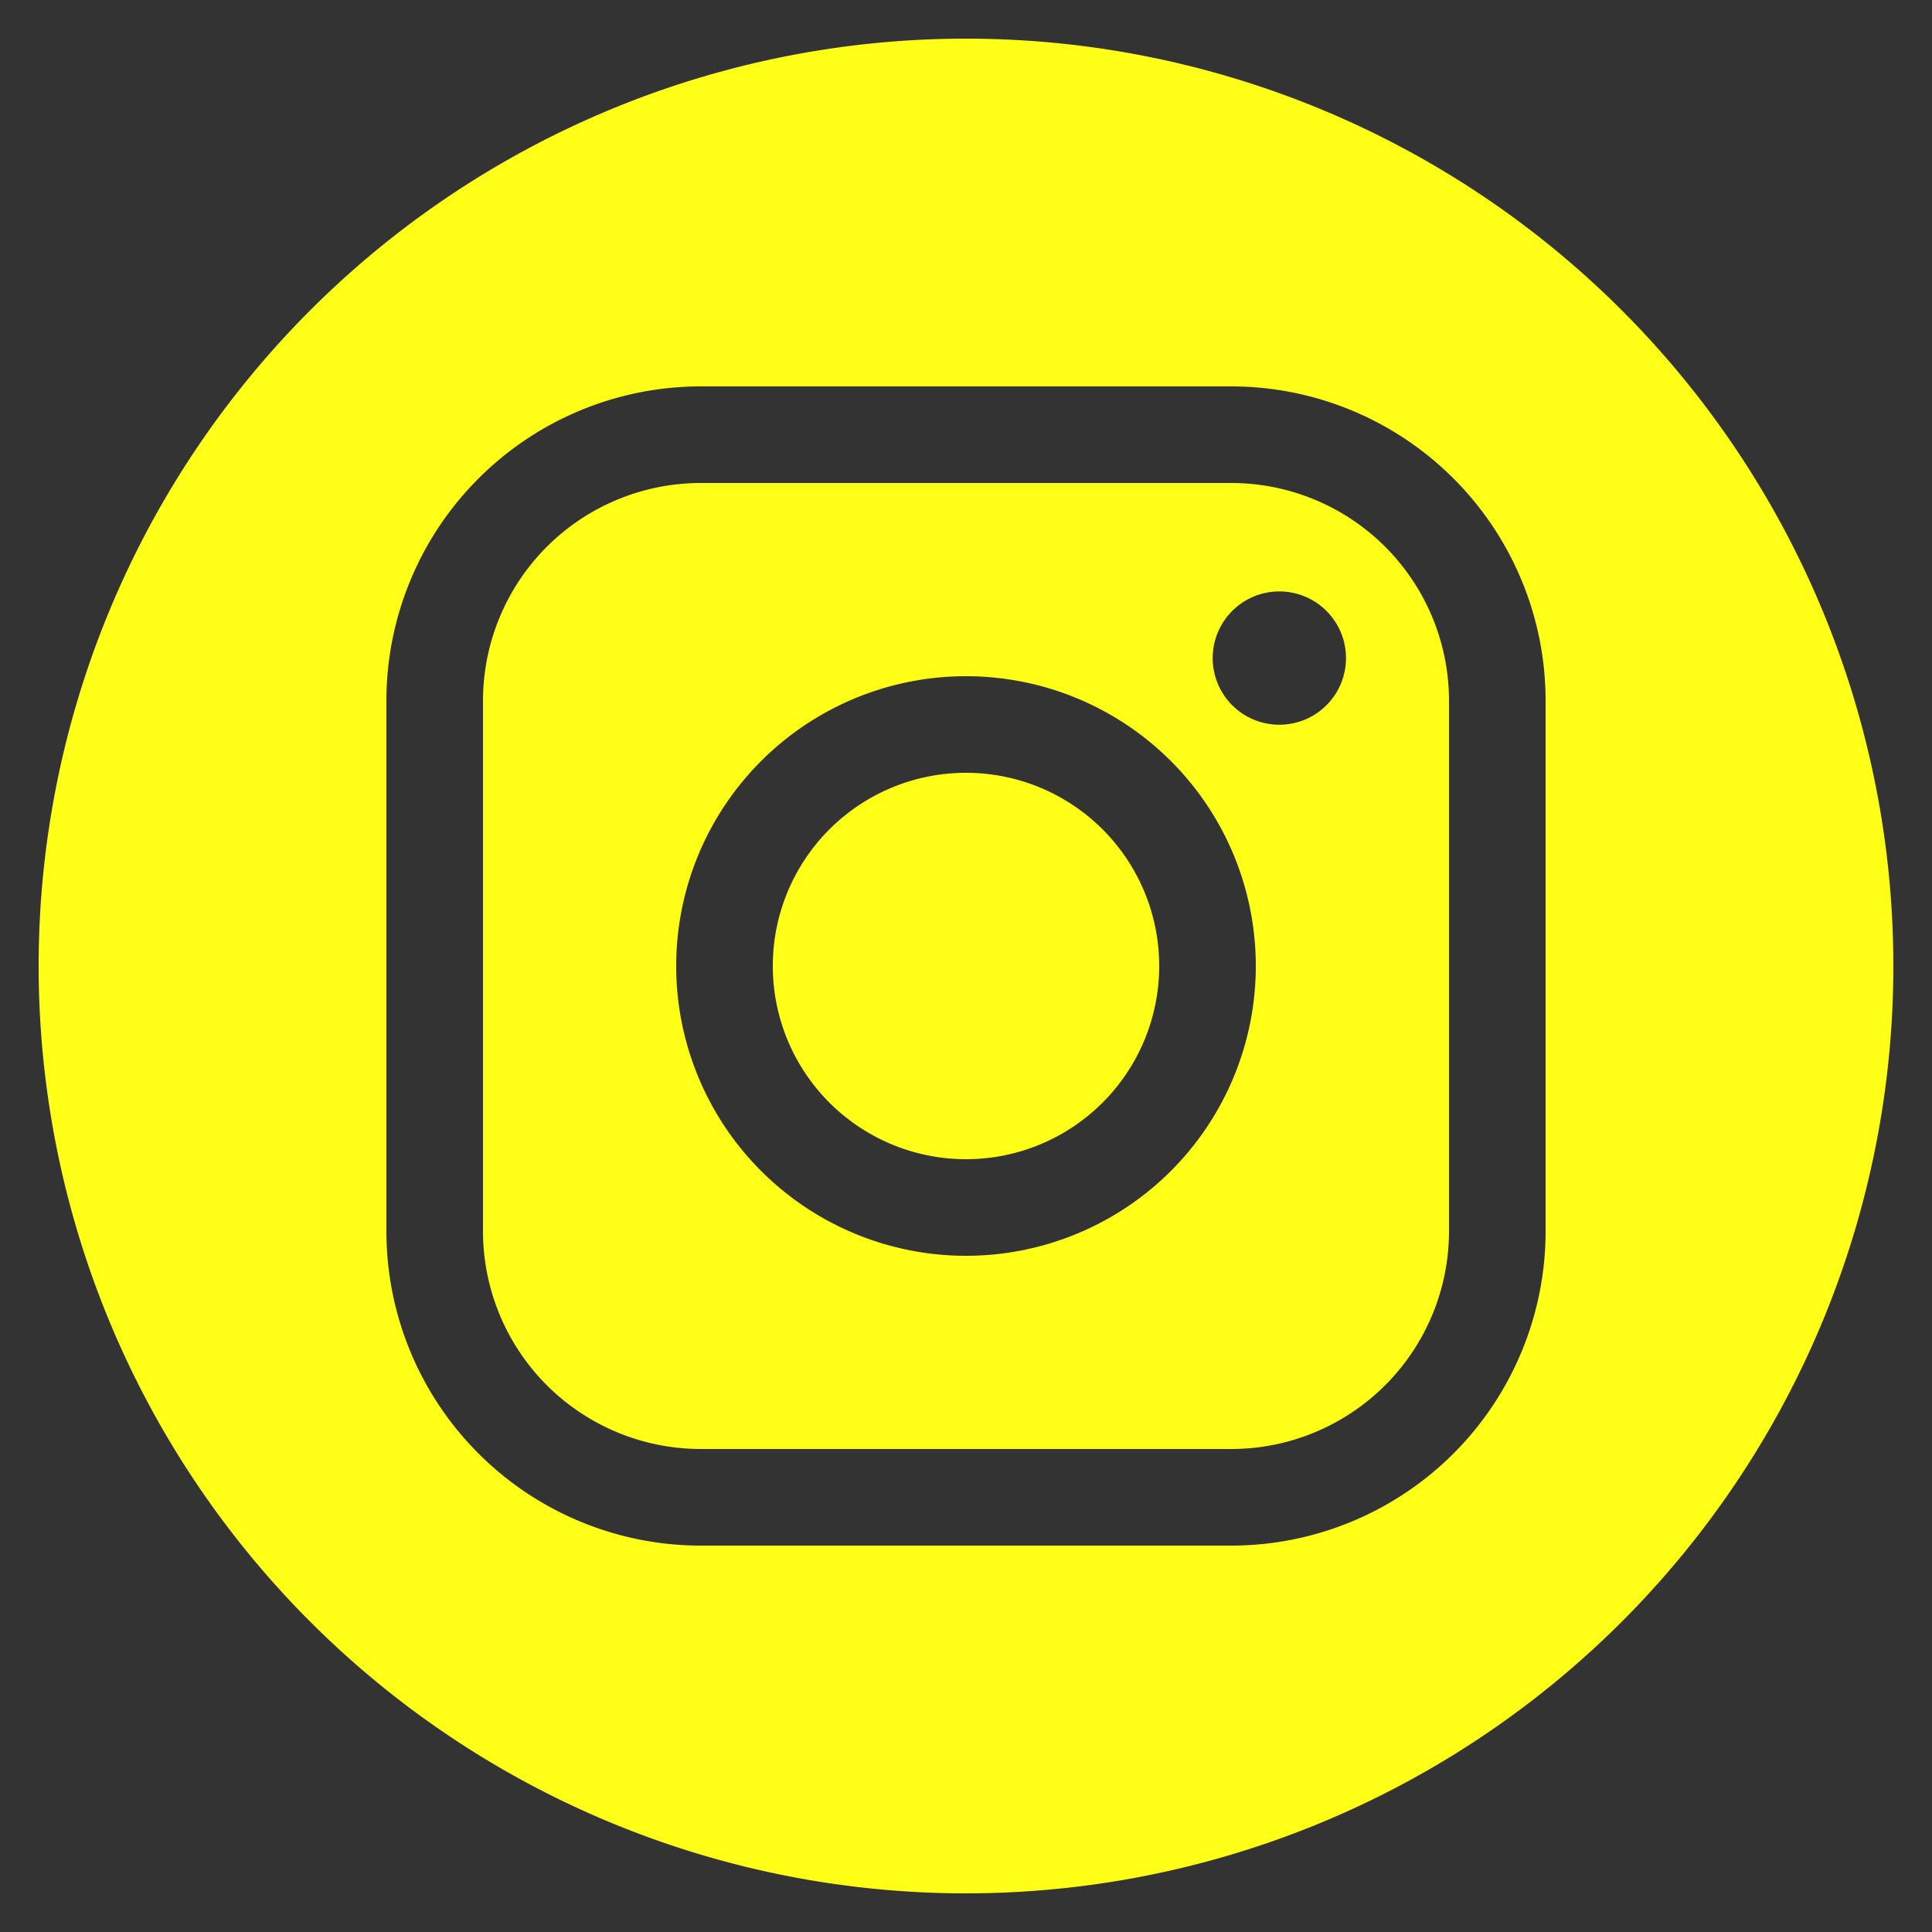 <svg id="Layer_1" data-name="Layer 1" xmlns="http://www.w3.org/2000/svg" viewBox="0 0 40 40"><rect x="0" y="0" width="40" height="40" fill="#333333" stroke="none"/><defs><style>.cls-1{fill:#ffff17;}</style></defs><path class="cls-1" d="M20,.8A19.2,19.2,0,1,0,39.2,20,19.2,19.2,0,0,0,20,.8ZM32,25.5A6.51,6.51,0,0,1,25.5,32h-11A6.51,6.51,0,0,1,8,25.5v-11A6.51,6.51,0,0,1,14.5,8h11A6.51,6.51,0,0,1,32,14.5Z"/><path class="cls-1" d="M25.5,10h-11A4.51,4.51,0,0,0,10,14.5v11A4.51,4.51,0,0,0,14.5,30h11A4.51,4.51,0,0,0,30,25.5v-11A4.51,4.51,0,0,0,25.5,10ZM20,26a6,6,0,1,1,6-6A6,6,0,0,1,20,26Zm6.37-11a1.38,1.38,0,0,1,0-2.75,1.38,1.38,0,1,1,0,2.75Z"/><path class="cls-1" d="M20,16a4,4,0,1,0,4,4A4,4,0,0,0,20,16Z"/></svg>